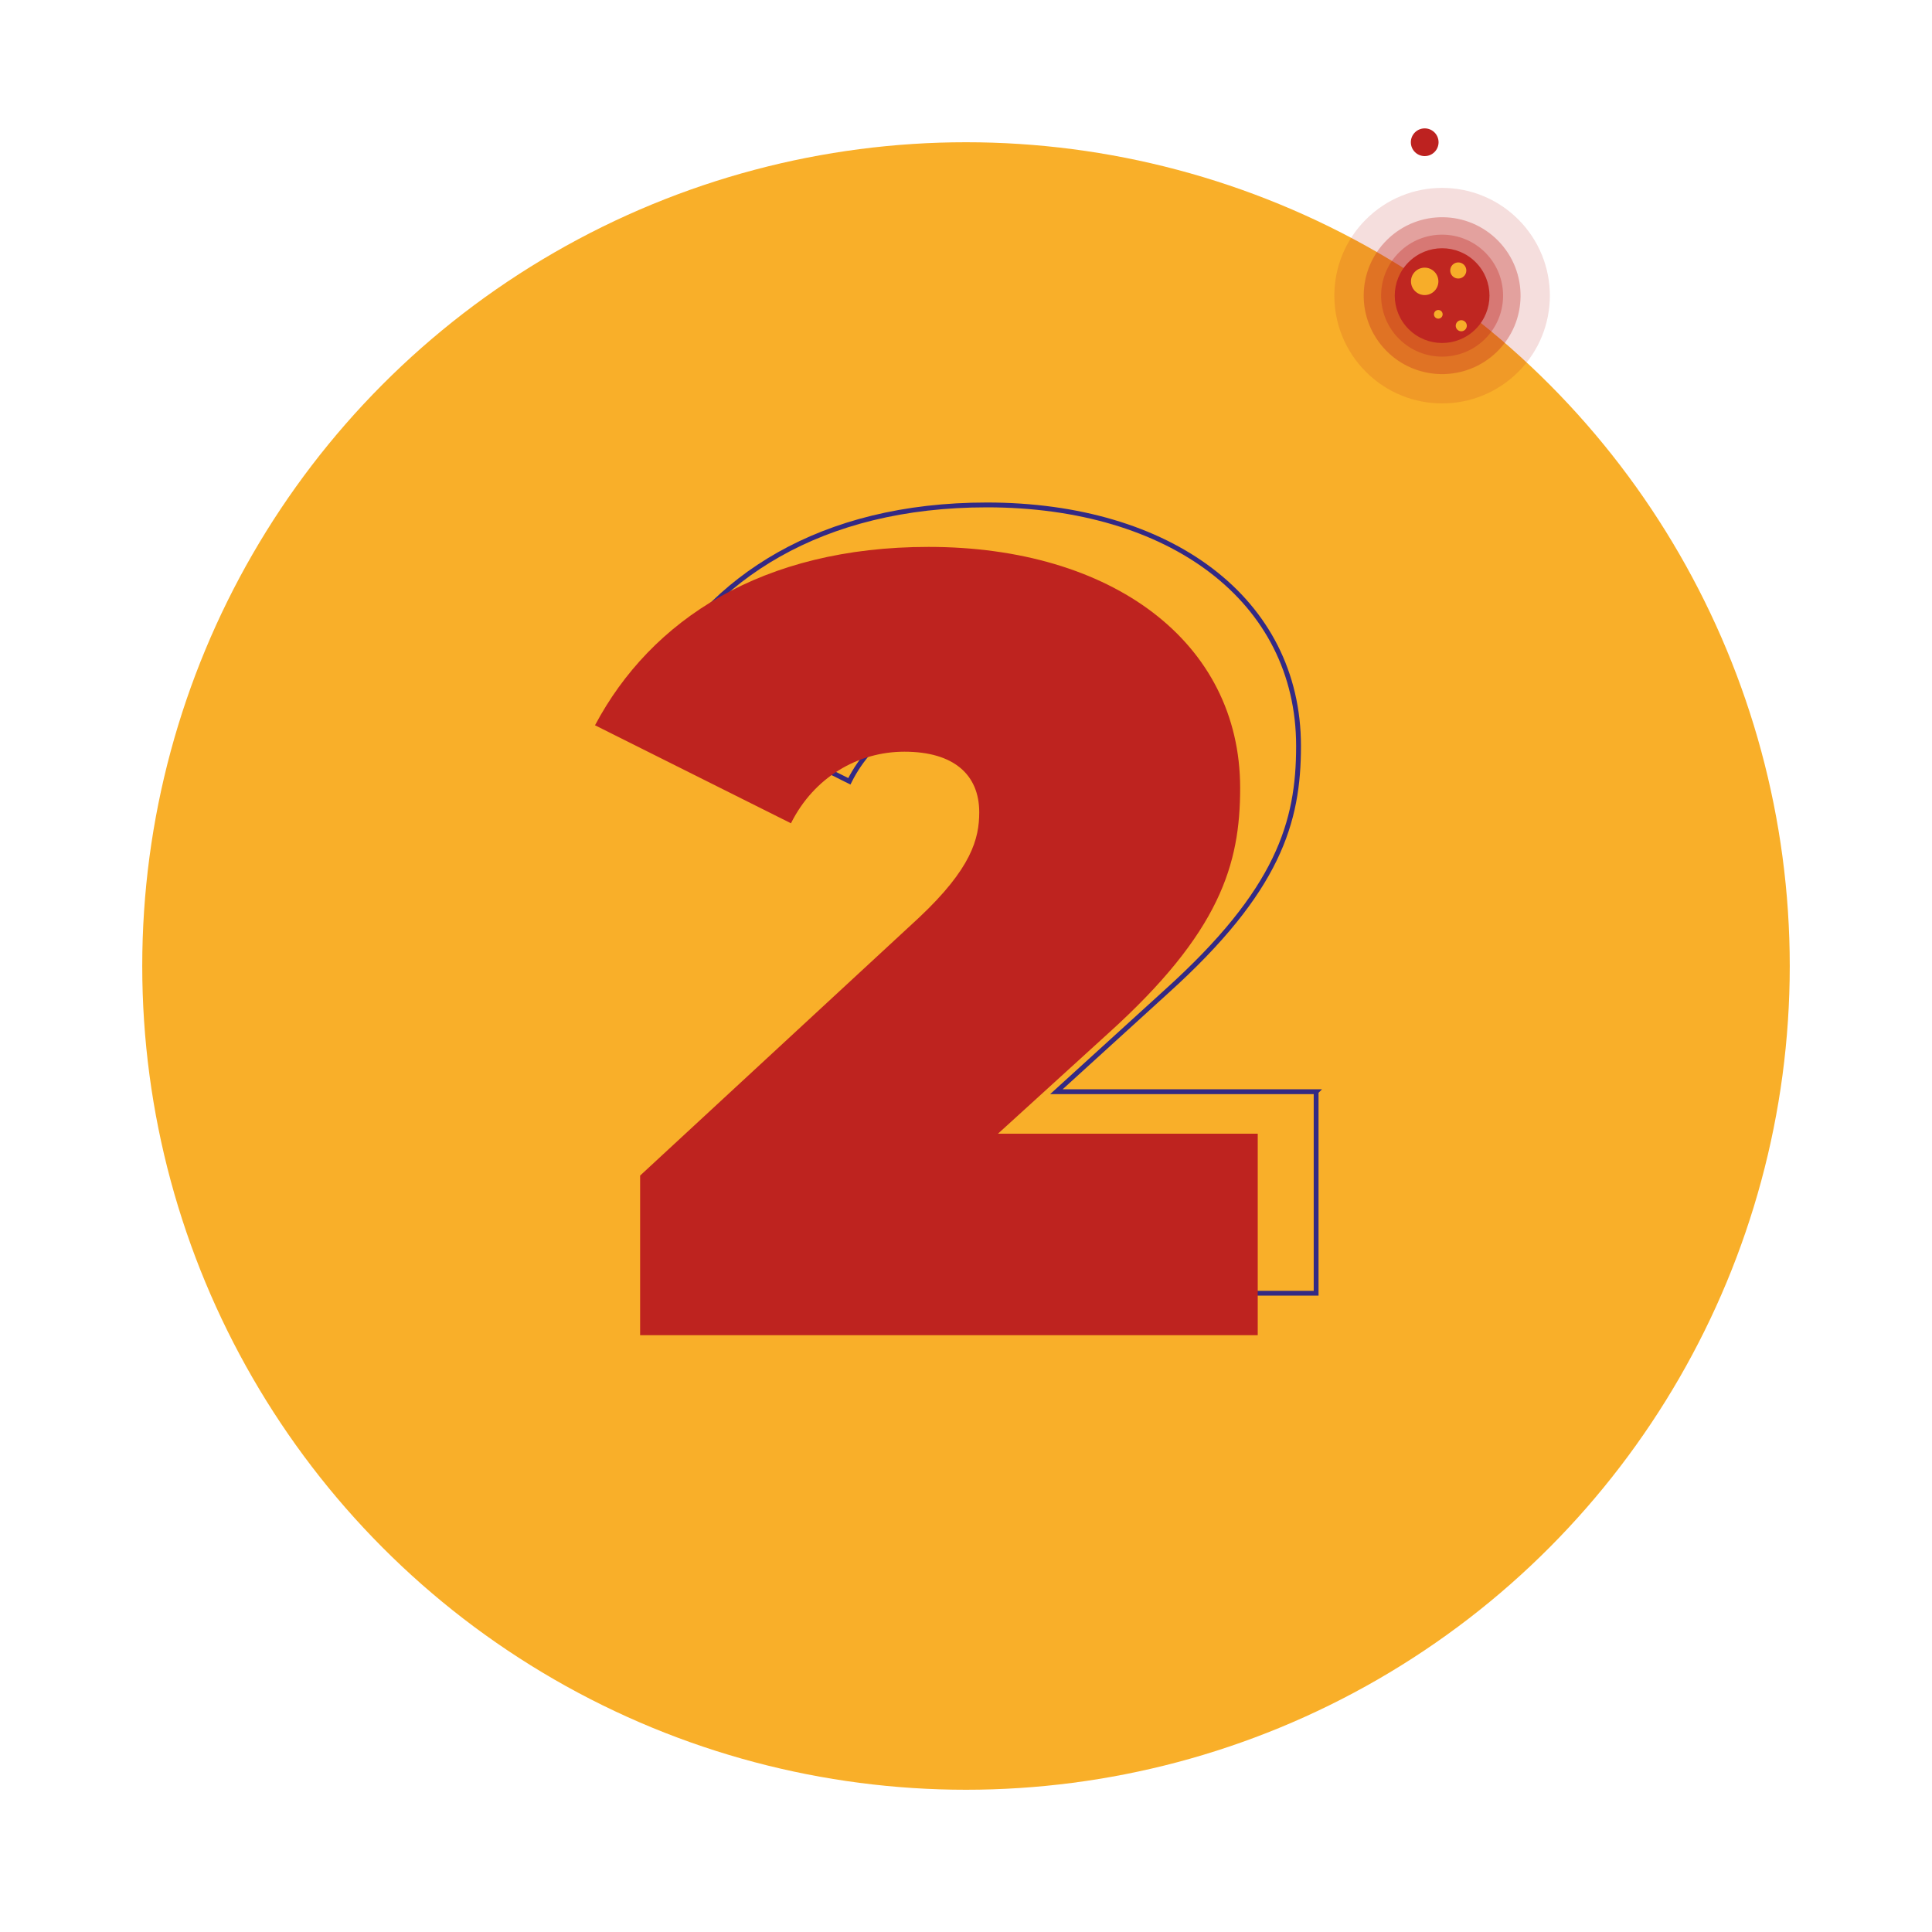 <?xml version="1.0" encoding="UTF-8"?><svg id="Calque_1" xmlns="http://www.w3.org/2000/svg" viewBox="0 0 400 400"><defs><style>.cls-1{fill:#be231f;}.cls-2{fill:#f9af29;}.cls-3{fill:#f7ad29;}.cls-4{opacity:.33;}.cls-4,.cls-5,.cls-6{fill:#bf2621;}.cls-5{opacity:.15;}.cls-7{fill:none;stroke:#332984;stroke-miterlimit:10;}.cls-8{fill:#bd2220;}</style></defs><circle class="cls-2" cx="200" cy="200" r="170.55"/><g><circle class="cls-5" cx="298.57" cy="61.21" r="22.31" transform="translate(44.17 229.05) rotate(-45)"/><circle class="cls-4" cx="298.57" cy="61.21" r="16.24" transform="translate(42 225.71) rotate(-44.25)"/><path class="cls-4" d="M289.64,70.14c-4.93-4.93-4.93-12.93,0-17.86,4.93-4.93,12.93-4.93,17.86,0s4.93,12.93,0,17.86c-4.93,4.93-12.93,4.93-17.86,0Z"/><path class="cls-6" d="M291.64,68.14c-3.83-3.83-3.83-10.04,0-13.87,3.83-3.83,10.04-3.83,13.87,0s3.83,10.04,0,13.87-10.04,3.83-13.87,0Z"/><g><path class="cls-3" d="M303.35,68.25c.45-.45,.45-1.17,0-1.62s-1.17-.45-1.62,0-.45,1.17,0,1.62,1.17,.45,1.62,0Z"/><path class="cls-3" d="M303.1,57.18c.65-.65,.65-1.71,0-2.36s-1.71-.65-2.36,0-.65,1.71,0,2.36,1.71,.65,2.36,0Z"/><path class="cls-3" d="M298.42,65.71c.35-.35,.35-.92,0-1.27s-.92-.35-1.27,0-.35,.92,0,1.27,.92,.35,1.27,0Z"/><path class="cls-3" d="M296.97,60.26c1.11-1.11,1.11-2.9,0-4.01s-2.9-1.11-4.01,0-1.11,2.9,0,4.01,2.9,1.11,4.01,0Z"/></g></g><circle class="cls-8" cx="294.97" cy="29.45" r="2.87"/><g><path class="cls-7" d="M272.49,226.04v41.71h-127.87v-33.05l57.67-53.34c10.94-10.26,12.54-16.41,12.54-21.88,0-7.75-5.24-12.54-15.5-12.54-9.57,0-18.69,5.24-23.48,14.82l-40.57-20.29c11.62-21.88,34.65-36.93,69.06-36.93,37.84,0,64.51,19.6,64.51,49.92,0,15.73-4.1,29.86-27.35,50.83l-22.79,20.74h53.79Z"/><path class="cls-1" d="M260.4,234.73v41.71h-127.87v-33.05l57.67-53.34c10.94-10.26,12.54-16.41,12.54-21.88,0-7.75-5.24-12.54-15.5-12.54-9.57,0-18.69,5.24-23.48,14.82l-40.57-20.29c11.62-21.88,34.65-36.93,69.06-36.93,37.84,0,64.51,19.6,64.51,49.92,0,15.73-4.1,29.86-27.35,50.83l-22.79,20.74h53.79Z"/></g></svg>